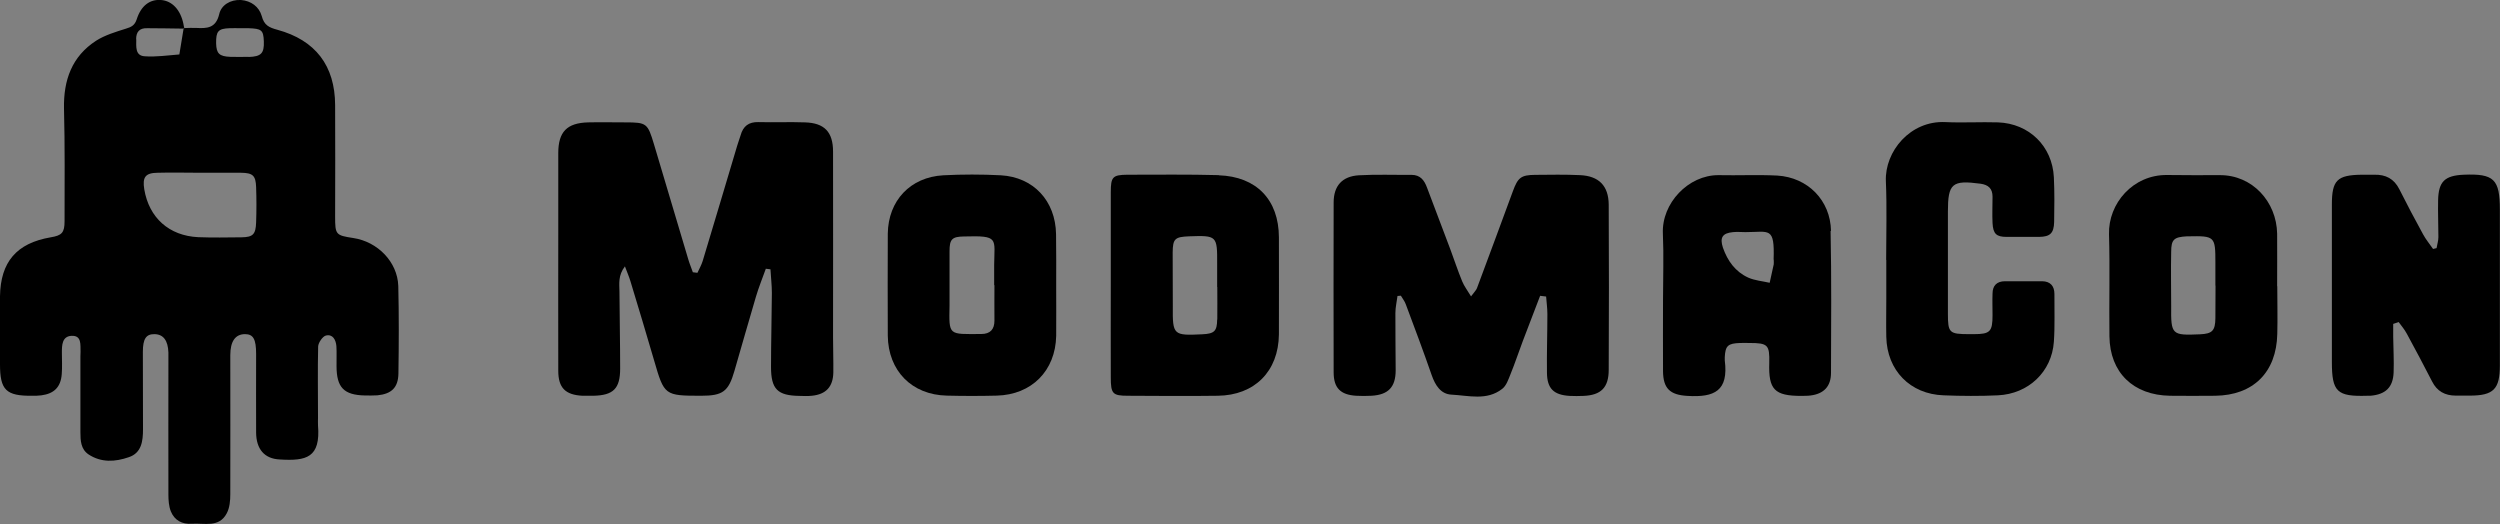 <svg xmlns="http://www.w3.org/2000/svg" id="Layer_2" viewBox="0 0 178.14 37.35"><rect x="0" y="0" width="178.14" height="37.35" fill="#808080" stroke="none"/><defs><style>      .cls-1 {        fill: #fff;      }    </style></defs><g id="Layer_1-2" data-name="Layer_1"><g><path d="M28.38,20.37c-.06-1.71-1.47-3.15-3.21-3.41-1.25-.19-1.29-.24-1.29-1.54.01-2.63.01-5.28,0-7.93-.01-2.81-1.4-4.63-4.12-5.37-.59-.16-.94-.32-1.11-.98-.19-.66-.75-1.08-1.48-1.14-.76-.04-1.41.37-1.55,1.01-.24,1.01-.88,1.02-1.64.98-.29-.01-.56,0-.85.01-.03-.1-.04-.2-.06-.3C12.86.7,12.27.06,11.47,0c-.79-.06-1.42.4-1.73,1.38-.14.43-.39.55-.76.66-.73.23-1.5.46-2.13.86-1.73,1.12-2.33,2.81-2.29,4.83.07,2.68.04,5.35.04,8.03,0,.82-.19,1.02-.99,1.15C1.17,17.33.04,18.67,0,21.11,0,22.74,0,24.35,0,25.96c0,1.83.43,2.26,2.29,2.24.22,0,.45,0,.66-.03.91-.12,1.38-.59,1.45-1.51.04-.5.01-1.02.01-1.54s.01-1.15.68-1.19c.75-.04.63.65.65,1.14,0,.12-.01.23-.01.33v5.4c0,.6.03,1.21.58,1.58.91.6,1.91.53,2.86.2.92-.3,1.02-1.15,1.02-2-.01-1.83-.01-3.67-.01-5.5,0-.94.23-1.28.83-1.27.63.01.96.45.99,1.31v.56c0,3.18-.01,6.37,0,9.57,0,.39.03.82.17,1.18.26.65.81.94,1.5.89.89-.06,1.93.3,2.48-.73.22-.4.26-.92.26-1.38.01-3.3,0-6.6,0-9.9,0-.99.36-1.5,1.05-1.5.59,0,.79.36.79,1.41,0,1.87-.01,3.74,0,5.61.01,1.17.59,1.86,1.68,1.91,1.91.12,2.92-.13,2.73-2.43-.01-.19,0-.36,0-.55,0-1.68-.03-3.38.01-5.07.01-.27.32-.72.55-.78.49-.12.71.3.75.75.03.47,0,.95.01,1.42,0,1.53.52,2.07,2.03,2.1.29,0,.59.01.88-.01,1.01-.1,1.48-.55,1.5-1.55.03-2.09.04-4.19-.01-6.27ZM9.7,2.8c0-.52.23-.81.79-.79.86.01,1.73.01,2.59.03,0,.03,0,.06-.01.07-.09.59-.19,1.18-.29,1.77-.82.06-1.65.19-2.47.13-.69-.04-.6-.69-.6-1.21ZM18.25,15.85c-.03.85-.22,1.05-1.05,1.06-1.02.01-2.06.03-3.08-.01-2.07-.1-3.5-1.38-3.84-3.41-.14-.86.07-1.17.95-1.18,1.02-.03,2.06,0,3.08,0,.95,0,1.91-.01,2.86,0,.85.01,1.05.2,1.08,1.02.03.83.03,1.68,0,2.52ZM17.72,4.05c-.43.01-.88.01-1.31,0-.79-.03-.99-.24-1.01-.96-.01-.86.14-1.05.96-1.08.26-.01.52,0,.78,0h.55c.95.03,1.08.13,1.11.94.03.85-.19,1.08-1.08,1.11Z"></path><path d="M49.7,19.43c.13-.28.28-.54.37-.83.83-2.74,1.64-5.48,2.46-8.22.07-.25.17-.49.24-.73.18-.66.58-.97,1.28-.95,1.1.03,2.21-.02,3.31.02,1.38.04,2,.68,2,2.08.01,4.4,0,8.8,0,13.21,0,.84.03,1.69.02,2.53-.02,1.02-.52,1.56-1.53,1.66-.29.03-.59.02-.88.01-1.57-.02-2.03-.48-2.03-2.06,0-1.76.05-3.52.06-5.28,0-.56-.07-1.12-.1-1.68l-.33-.04c-.24.67-.51,1.33-.71,2.01-.52,1.76-1.02,3.52-1.53,5.28-.42,1.46-.83,1.76-2.36,1.76-2.61,0-2.64-.03-3.35-2.48-.55-1.9-1.13-3.8-1.7-5.69-.09-.3-.22-.6-.39-1.05-.49.64-.4,1.23-.39,1.78.01,1.83.05,3.67.05,5.5,0,1.43-.48,1.91-1.91,1.94-.26,0-.52,0-.77,0-1.22-.06-1.73-.56-1.73-1.78-.01-3.23,0-6.46,0-9.68,0-1.94,0-3.89,0-5.83,0-1.52.62-2.15,2.13-2.19.88-.02,1.77,0,2.65,0,1.52,0,1.59.06,2.04,1.56.81,2.74,1.63,5.48,2.45,8.22.09.31.22.6.32.9.11.01.22.03.33.04Z"></path><path d="M109.75,21.06c-.41,1.08-.83,2.16-1.24,3.24-.3.79-.56,1.59-.88,2.37-.15.37-.29.81-.59,1.04-1.1.86-2.4.47-3.62.41-.76-.04-1.15-.67-1.4-1.38-.59-1.7-1.22-3.38-1.85-5.06-.08-.22-.23-.41-.35-.61-.08,0-.16.01-.24.02-.05.41-.15.81-.15,1.22-.01,1.36.02,2.71.02,4.07,0,1.21-.53,1.75-1.72,1.82-.37.02-.74.02-1.1,0-1.11-.07-1.6-.55-1.6-1.67-.01-4.03-.01-8.07,0-12.1,0-1.2.62-1.87,1.8-1.94,1.25-.07,2.5-.02,3.75-.03.63,0,.91.39,1.1.9.56,1.47,1.12,2.95,1.67,4.42.28.75.53,1.52.84,2.27.14.34.37.64.63,1.07.22-.3.36-.43.42-.58.86-2.3,1.71-4.6,2.56-6.91.36-.98.58-1.16,1.59-1.17,1.07-.01,2.14-.03,3.2.02,1.34.06,2.03.76,2.04,2.1.02,3.92.02,7.85,0,11.77,0,1.27-.55,1.81-1.8,1.86-.33.01-.66.02-.99,0-1.13-.07-1.6-.52-1.61-1.65-.02-1.39.03-2.79.03-4.18,0-.42-.06-.83-.09-1.25-.14-.02-.28-.03-.42-.05Z"></path><path d="M134.4,18.53c0-1.87.06-3.74-.02-5.61-.09-2.13,1.74-4.34,4.24-4.22,1.25.06,2.5-.02,3.75.02,2.22.08,3.87,1.7,3.98,3.91.05,1.06.04,2.13.02,3.19-.02.8-.29,1.05-1.07,1.06-.77,0-1.54,0-2.32,0-.73,0-.96-.22-1-.99-.03-.62,0-1.25,0-1.87,0-.58-.29-.85-.86-.93-2.02-.27-2.32-.02-2.32,1.99,0,2.42,0,4.84,0,7.26,0,1.38.09,1.47,1.52,1.47.11,0,.22,0,.33,0,1.16,0,1.33-.18,1.33-1.35,0-.51-.02-1.03,0-1.54,0-.57.31-.88.89-.88.88,0,1.77,0,2.65,0,.57.01.87.33.87.91-.01,1.14.04,2.28-.04,3.41-.15,2.13-1.81,3.71-3.99,3.81-1.28.06-2.58.05-3.86,0-2.39-.08-4.04-1.78-4.09-4.16-.02-.92,0-1.83,0-2.75,0-.92,0-1.83,0-2.75Z"></path><path d="M170.53,23.08c0,.31,0,.61,0,.92.01.84.06,1.69.03,2.53-.04,1.07-.57,1.58-1.66,1.67-.07,0-.15,0-.22,0-2.16.07-2.52-.28-2.52-2.41,0-3.74,0-7.48,0-11.21,0-1.74.37-2.11,2.14-2.13.29,0,.59,0,.88,0,.81-.02,1.41.28,1.79,1.04.54,1.08,1.11,2.15,1.69,3.21.2.37.47.69.71,1.04.08-.02.16-.04.25-.06.04-.26.13-.52.13-.78,0-.88-.04-1.76-.02-2.64.03-1.32.47-1.75,1.82-1.81,2.16-.09,2.58.32,2.58,2.49,0,3.7,0,7.4,0,11.1,0,1.69-.45,2.15-2.15,2.15-.33,0-.66,0-.99,0-.77,0-1.34-.31-1.69-1.01-.59-1.14-1.18-2.27-1.8-3.4-.16-.3-.38-.56-.58-.83-.13.04-.26.09-.39.13Z"></path><path d="M86.85,12.48c-2.17-.06-4.35-.03-6.52-.03-1.05.01-1.18.16-1.18,1.24v6.49c0,2.23-.01,4.48,0,6.71,0,1.17.13,1.31,1.22,1.31,2.13.01,4.27.03,6.4,0,2.63-.03,4.33-1.74,4.36-4.37.01-2.3,0-4.62,0-6.92-.01-2.68-1.6-4.33-4.29-4.42ZM86.73,22.77c-.01.83-.2,1.01-1.06,1.05-2.06.1-2.12.06-2.1-1.97,0-1.28-.01-2.58-.01-3.86.01-.98.16-1.11,1.17-1.15,1.99-.07,2.01-.04,2,1.97v1.64h.01c0,.78.01,1.54,0,2.32Z"></path><path d="M130.47,16.45c-.04-2.17-1.65-3.81-3.83-3.94-1.38-.07-2.79,0-4.19-.03-2.14-.01-4.06,2-3.96,4.17.07,1.57.01,3.15.01,4.72,0,1.7-.01,3.38,0,5.07.01,1.24.49,1.7,1.74,1.77,1.93.12,2.94-.36,2.66-2.53v-.23c.04-.82.23-.98,1.09-1.01.22-.01.43,0,.66,0,1.32,0,1.45.13,1.42,1.42-.06,1.9.37,2.35,2.29,2.35.22-.01.45,0,.66-.03.94-.12,1.45-.65,1.45-1.61.01-3.37.04-6.75-.03-10.12ZM126.39,18.5c0,.12.01.23,0,.33-.1.45-.2.89-.29,1.32-.52-.12-1.06-.16-1.53-.37-.92-.42-1.47-1.19-1.8-2.13-.24-.73-.03-1.04.72-1.11.29-.03.59,0,.88,0,1.71,0,2.09-.42,2.01,1.96Z"></path><path d="M75.25,16.68c-.04-2.37-1.61-4.06-3.94-4.19-1.37-.07-2.73-.07-4.09,0-2.36.13-3.93,1.81-3.96,4.16-.01,2.42-.01,4.85,0,7.27.03,2.5,1.71,4.22,4.22,4.27,1.18.03,2.36.03,3.54,0,2.49-.06,4.19-1.77,4.24-4.26.01-1.17,0-2.35,0-3.53s.01-2.49-.01-3.73ZM70.86,20.32c0,.83-.01,1.68,0,2.53,0,.62-.3.95-.94.95-2.36.01-2.3.14-2.26-2.04.01-1.28-.01-2.56,0-3.86,0-.85.17-1.04,1.04-1.05,2.5-.07,2.16.12,2.14,2.03v1.44h.01Z"></path><path d="M162.26,20.39c0-1.25.01-2.5,0-3.74-.04-2.27-1.76-4.19-4.1-4.17-1.24.01-2.49,0-3.74-.01-2.43-.03-4.2,2.03-4.14,4.22.07,2.42,0,4.85.03,7.27.03,2.59,1.7,4.2,4.32,4.24,1.06.01,2.13.01,3.21,0,2.72-.03,4.37-1.67,4.43-4.4.03-1.12,0-2.26,0-3.4ZM157.86,22.67c-.01.89-.22,1.11-1.08,1.15-2.04.09-2.09.04-2.07-2.01,0-1.3-.03-2.58,0-3.86,0-.89.2-1.06,1.12-1.11h.1c1.89-.04,1.93.01,1.93,1.86v1.65h.01c0,.78,0,1.54-.01,2.32Z"></path><path class="cls-1" d="M13.13,2.03h-.04v-.03l.04.03Z"></path></g></g></svg>